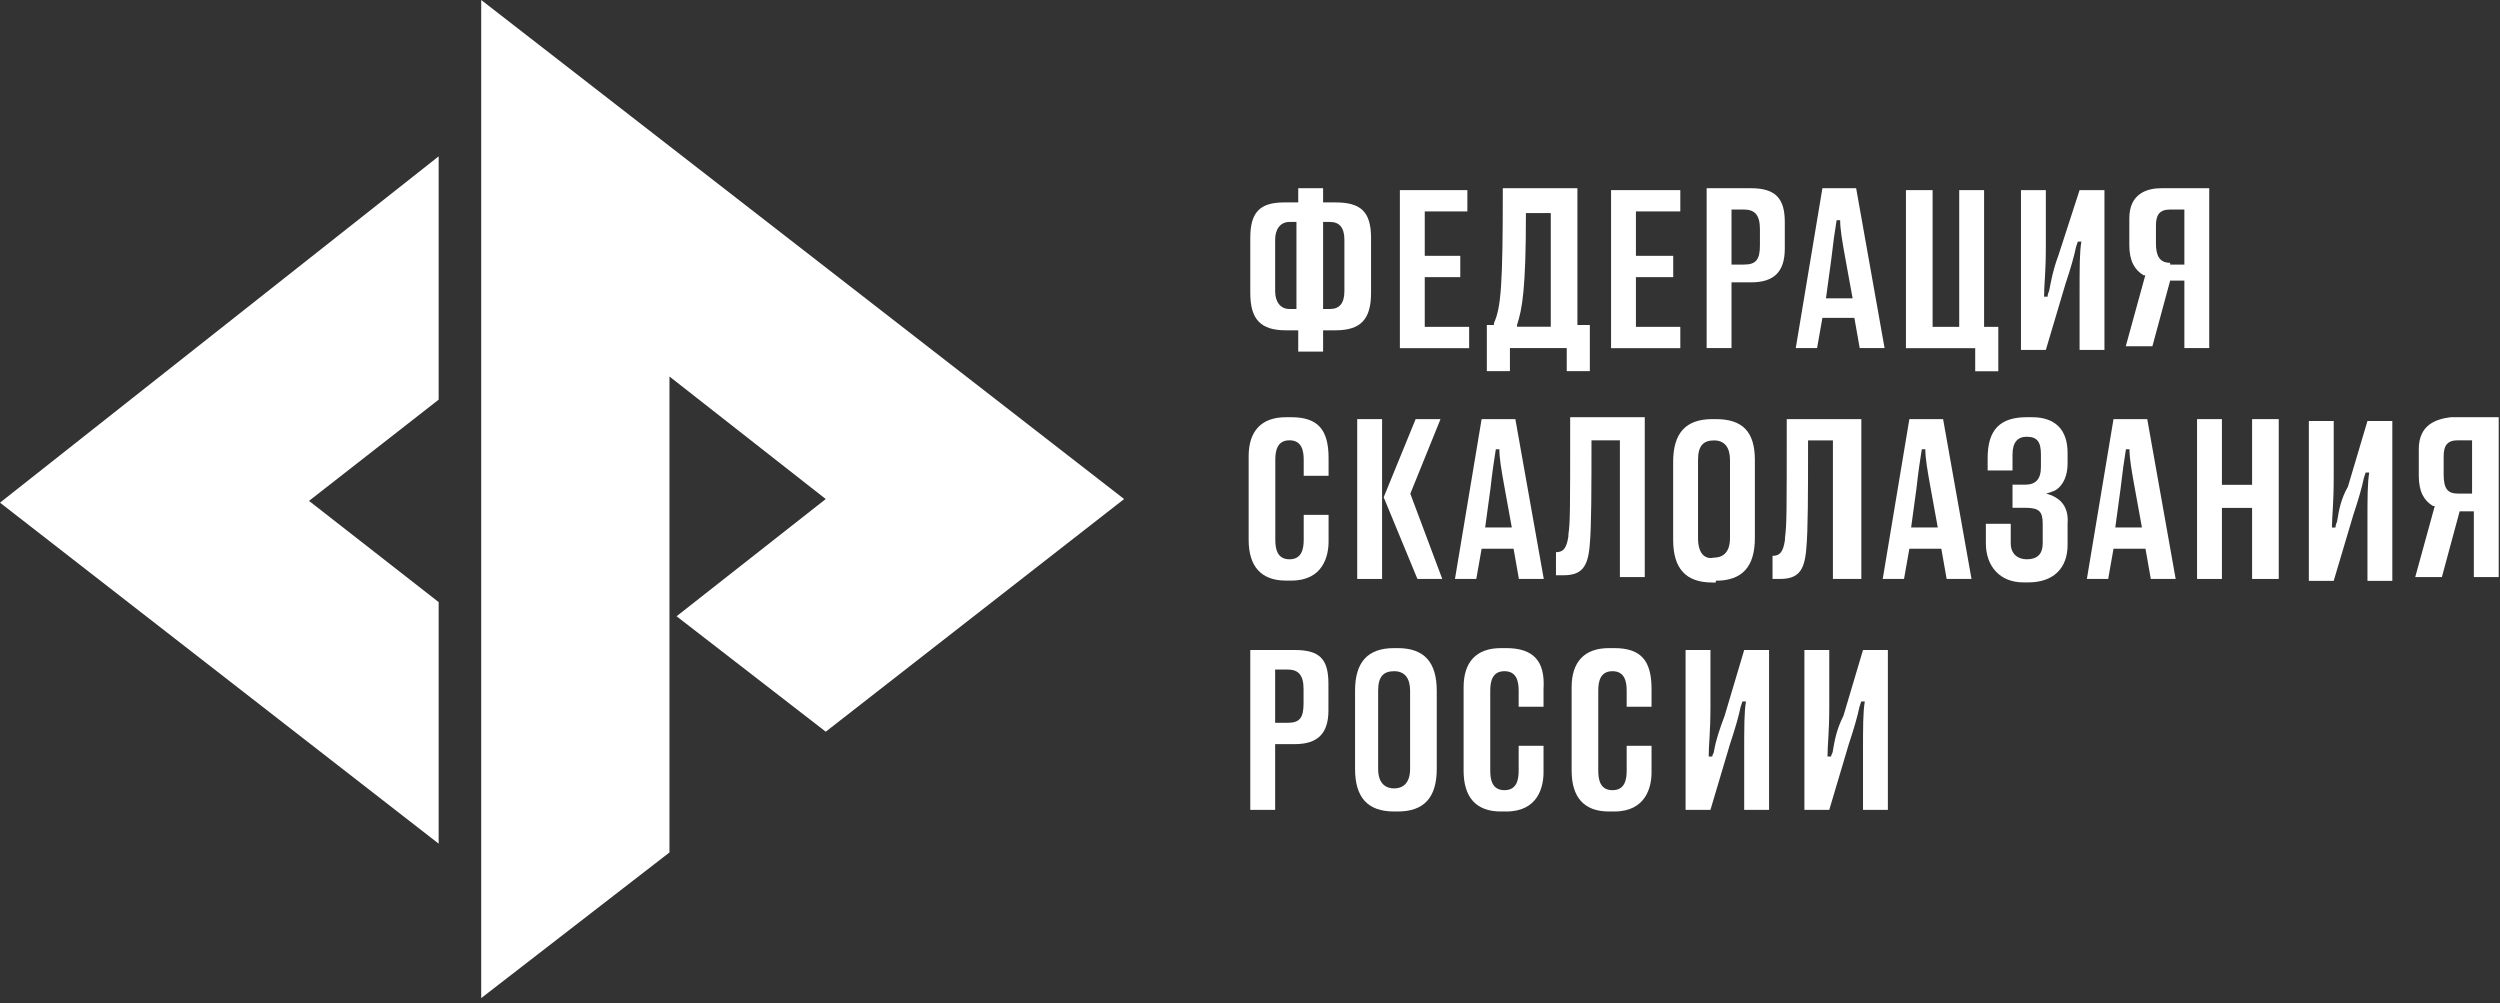 <svg width="167" height="67" viewBox="0 0 167 67" fill="none" xmlns="http://www.w3.org/2000/svg">
<rect x="0" y="0" width="167" height="67" fill="#333333" stroke="none"/>
<path d="M89.213 13.522H88.383V12.573H86.722V13.522H85.773C84.112 13.522 83.519 14.234 83.519 15.895V19.573C83.519 21.352 84.231 22.064 85.891 22.064H86.722V23.488H88.383V22.064H89.213C90.874 22.064 91.586 21.352 91.586 19.573V15.895C91.586 14.116 90.874 13.522 89.213 13.522ZM86.603 20.64H86.129C85.535 20.64 85.18 20.166 85.18 19.454V16.014C85.18 15.302 85.535 14.827 86.129 14.827H86.603V20.64ZM89.806 19.454C89.806 20.284 89.45 20.64 88.857 20.64H88.383V14.827H88.857C89.45 14.827 89.806 15.183 89.806 16.014V19.454Z" fill="white"/>
<path d="M95.173 18.513H97.546V17.089H95.173V14.123H98.02V12.7H93.512V23.258H98.139V21.834H95.173V18.513Z" fill="white"/>
<path d="M104.659 24.793H106.201V21.708H105.371V12.573H100.388C100.388 19.098 100.27 20.522 99.795 21.589V21.708H99.321V24.793H100.863V23.25H104.659V24.793ZM103.592 21.827H101.337V21.708C101.693 20.64 101.931 19.217 101.931 14.353V14.234H103.592V21.827Z" fill="white"/>
<path d="M109.28 18.513H111.771V17.089H109.28V14.123H112.245V12.7H107.619V23.258H112.245V21.834H109.28V18.513Z" fill="white"/>
<path d="M119.224 16.607V14.827C119.224 13.285 118.631 12.573 116.97 12.573H114.004V23.25H115.665V18.861H116.97C118.513 18.861 119.224 18.149 119.224 16.607ZM115.665 17.556V13.997H116.496C117.208 13.997 117.563 14.353 117.563 15.302V16.369C117.563 17.319 117.326 17.674 116.496 17.674H115.665V17.556Z" fill="white"/>
<path d="M124.228 23.25H125.889L123.991 12.573H121.737L119.957 23.25H121.381L121.737 21.233H123.872L124.228 23.25ZM121.974 19.928L122.33 17.319C122.449 16.251 122.567 15.421 122.686 14.709H122.923C122.923 15.302 123.042 16.014 123.279 17.319L123.754 19.928H121.974Z" fill="white"/>
<path d="M131.944 24.8H133.486V21.834H132.537V12.7H130.876V21.834H129.097V12.7H127.317V23.258H131.944V24.8Z" fill="white"/>
<path d="M137.493 17.089C137.137 18.038 137.018 18.75 136.9 19.343C136.9 19.462 136.781 19.581 136.781 19.818H136.544C136.544 18.987 136.662 18.276 136.662 16.496V12.7H135.001V23.377H136.662L137.967 18.987C138.323 17.92 138.56 17.089 138.679 16.496L138.798 16.14H139.035C138.916 16.852 138.916 17.801 138.916 19.581V23.377H140.577V12.7H138.916L137.493 17.089Z" fill="white"/>
<path d="M145.916 23.25H147.576V12.573H144.373C143.424 12.573 142.238 12.929 142.238 14.59V16.369C142.238 17.437 142.594 18.03 143.187 18.386H143.306L142.001 23.132H143.78L144.967 18.742H145.916V23.25ZM144.967 17.556C144.255 17.556 144.017 17.081 144.017 16.251V15.065C144.017 14.353 144.255 13.997 144.967 13.997H145.916V17.674H144.967V17.556Z" fill="white"/>
<path d="M86.258 27.87H85.902C84.241 27.87 83.41 28.819 83.41 30.48V36.056C83.41 37.835 84.241 38.784 85.902 38.784H86.258C88.393 38.784 88.749 37.123 88.749 36.175V34.395H87.088V36.056C87.088 36.649 86.969 37.361 86.139 37.361C85.308 37.361 85.19 36.649 85.19 36.056V30.717C85.19 30.124 85.308 29.412 86.139 29.412C86.969 29.412 87.088 30.124 87.088 30.717V31.785H88.749V30.599C88.749 28.701 88.037 27.87 86.258 27.87Z" fill="white"/>
<path d="M94.684 38.674H96.344L94.209 32.979L96.226 27.997H94.565L92.43 33.217L94.684 38.674Z" fill="white"/>
<path d="M101.463 38.674H103.124L101.226 27.997H98.972L97.192 38.674H98.616L98.972 36.657H101.107L101.463 38.674ZM99.209 35.233L99.565 32.623C99.683 31.556 99.802 30.725 99.921 30.013H100.158C100.158 30.607 100.277 31.318 100.514 32.623L100.988 35.233H99.209Z" fill="white"/>
<path d="M106.549 29.412H108.209V38.547H109.87V27.87H104.888C104.888 34.276 104.888 34.87 104.769 35.7V35.819C104.65 36.649 104.413 36.886 103.939 36.886V38.428H104.413C105.599 38.428 106.074 37.954 106.193 36.412C106.311 35.225 106.311 32.615 106.311 29.294V29.412H106.549Z" fill="white"/>
<path d="M114.615 38.792C116.394 38.792 117.225 37.843 117.225 35.945V30.725C117.225 28.827 116.394 27.997 114.615 27.997H114.377C112.598 27.997 111.767 28.946 111.767 30.844V36.064C111.767 37.962 112.598 38.911 114.377 38.911H114.615V38.792ZM113.428 35.945V30.725C113.428 29.776 113.784 29.42 114.496 29.42C115.208 29.42 115.564 29.895 115.564 30.725V35.945C115.564 37.013 114.97 37.25 114.496 37.25C114.021 37.369 113.428 37.131 113.428 35.945Z" fill="white"/>
<path d="M122.677 38.674H124.337V27.997H119.355C119.355 34.403 119.355 34.996 119.236 35.945V36.064C119.118 36.894 118.88 37.131 118.406 37.131V38.674H118.88C120.067 38.674 120.541 38.199 120.66 36.657C120.778 35.471 120.778 32.861 120.778 29.539V29.42H122.439V38.674H122.677Z" fill="white"/>
<path d="M127.545 27.997L125.766 38.674H127.189L127.545 36.657H129.681L130.036 38.674H131.697L129.799 27.997H127.545ZM127.664 35.233L128.02 32.623C128.138 31.556 128.257 30.725 128.376 30.013H128.613C128.613 30.607 128.732 31.318 128.969 32.623L129.443 35.233H127.664Z" fill="white"/>
<path d="M137.046 33.09L136.69 32.971L137.046 32.853C137.52 32.734 138.114 32.141 138.114 30.955V30.243C138.114 28.701 137.283 27.87 135.741 27.87H135.385C133.606 27.87 132.775 28.701 132.775 30.599V31.429H134.436V30.361C134.436 29.531 134.792 29.175 135.385 29.175C136.097 29.175 136.334 29.531 136.334 30.361V31.192C136.334 32.022 135.978 32.378 135.266 32.378H134.436V33.92H135.266C136.216 33.92 136.453 34.158 136.453 34.988V36.293C136.453 37.005 136.097 37.361 135.385 37.361C134.792 37.361 134.317 37.005 134.317 36.293V34.988H132.656V36.293C132.656 37.835 133.606 38.903 135.148 38.903H135.504C137.165 38.903 138.114 37.954 138.114 36.412V34.988C138.232 33.565 137.283 33.209 137.046 33.09Z" fill="white"/>
<path d="M141.182 27.997L139.403 38.674H140.827L141.182 36.657H143.318L143.674 38.674H145.335L143.436 27.997H141.182ZM141.301 35.233L141.657 32.623C141.776 31.556 141.894 30.725 142.013 30.013H142.25C142.25 30.607 142.369 31.318 142.606 32.623L143.081 35.233H141.301Z" fill="white"/>
<path d="M148.424 27.997H146.763V38.674H148.424V33.928H150.44V38.674H152.22V27.997H150.44V32.386H148.424V27.997Z" fill="white"/>
<path d="M156.129 34.766C156.129 34.885 156.011 35.003 156.011 35.241H155.773C155.773 34.529 155.892 33.698 155.892 31.919V28.123H154.231V38.8H155.892L157.197 34.41C157.553 33.343 157.79 32.512 157.909 31.919L158.027 31.563H158.265C158.146 32.275 158.146 33.224 158.146 35.003V38.8H159.807V28.123H158.146L156.841 32.512C156.367 33.343 156.248 34.054 156.129 34.766Z" fill="white"/>
<path d="M161.575 30.006V31.785C161.575 32.853 161.931 33.446 162.524 33.802H162.643L161.338 38.547H163.118L164.304 34.158H165.253V38.547H166.914V27.87H163.711C162.762 27.989 161.575 28.345 161.575 30.006ZM165.134 29.294V32.971H164.185C163.473 32.971 163.236 32.615 163.236 31.666V30.48C163.236 29.768 163.473 29.412 164.185 29.412H165.134V29.294Z" fill="white"/>
<path d="M92.323 27.997H90.662V38.674H92.323V27.997Z" fill="white"/>
<path d="M86.484 43.42H83.519V54.097H85.18V49.708H86.484C88.027 49.708 88.739 48.996 88.739 47.453V45.674C88.739 44.013 88.145 43.42 86.484 43.42ZM87.078 46.979C87.078 47.928 86.841 48.284 86.01 48.284H85.18V44.725H86.01C86.722 44.725 87.078 45.081 87.078 46.03V46.979Z" fill="white"/>
<path d="M93.365 43.294H93.128C91.348 43.294 90.518 44.242 90.518 46.141V51.361C90.518 53.259 91.348 54.208 93.128 54.208H93.365C95.144 54.208 95.975 53.259 95.975 51.361V46.141C95.975 44.242 95.144 43.294 93.365 43.294ZM94.195 51.361C94.195 52.428 93.602 52.666 93.128 52.666C92.653 52.666 92.06 52.428 92.06 51.361V46.141C92.06 45.192 92.416 44.836 93.128 44.836C93.84 44.836 94.195 45.31 94.195 46.141V51.361Z" fill="white"/>
<path d="M100.617 43.294H100.261C98.6 43.294 97.769 44.242 97.769 45.903V51.479C97.769 53.259 98.6 54.208 100.261 54.208H100.617C102.752 54.208 103.108 52.547 103.108 51.598V49.818H101.447V51.479C101.447 52.072 101.328 52.784 100.498 52.784C99.668 52.784 99.549 52.072 99.549 51.479V46.141C99.549 45.547 99.668 44.836 100.498 44.836C101.328 44.836 101.447 45.547 101.447 46.141V47.208H103.108V46.022C103.227 44.124 102.396 43.294 100.617 43.294Z" fill="white"/>
<path d="M107.832 43.294H107.476C105.815 43.294 104.985 44.242 104.985 45.903V51.479C104.985 53.259 105.815 54.208 107.476 54.208H107.832C109.967 54.208 110.323 52.547 110.323 51.598V49.818H108.662V51.479C108.662 52.072 108.544 52.784 107.713 52.784C106.883 52.784 106.764 52.072 106.764 51.479V46.141C106.764 45.547 106.883 44.836 107.713 44.836C108.544 44.836 108.662 45.547 108.662 46.141V47.208H110.323V46.022C110.323 44.124 109.612 43.294 107.832 43.294Z" fill="white"/>
<path d="M114.495 50.182C114.495 50.301 114.377 50.419 114.377 50.538H114.14C114.14 49.708 114.258 48.996 114.258 47.216V43.42H112.597V54.097H114.258L115.563 49.708C115.919 48.64 116.156 47.809 116.275 47.216L116.394 46.86H116.631C116.512 47.572 116.512 48.521 116.512 50.301V54.097H118.173V43.42H116.512L115.207 47.809C114.851 48.758 114.614 49.47 114.495 50.182Z" fill="white"/>
<path d="M122.432 50.182C122.432 50.301 122.314 50.419 122.314 50.538H122.077C122.077 49.708 122.195 48.996 122.195 47.216V43.42H120.534V54.097H122.195L123.5 49.708C123.856 48.64 124.093 47.809 124.212 47.216L124.331 46.86H124.568C124.449 47.572 124.449 48.521 124.449 50.301V54.097H126.11V43.42H124.449L123.144 47.809C122.67 48.758 122.551 49.47 122.432 50.182Z" fill="white"/>
<path d="M29.302 10.444V26.697L20.642 33.459L29.302 40.221V56.356L0 33.578L29.302 10.444Z" fill="white"/>
<path d="M75.091 33.336L55.16 48.877L45.195 41.166L55.16 33.336L44.72 25.15V56.944L32.145 66.672V0L75.091 33.336Z" fill="white"/>
</svg>
